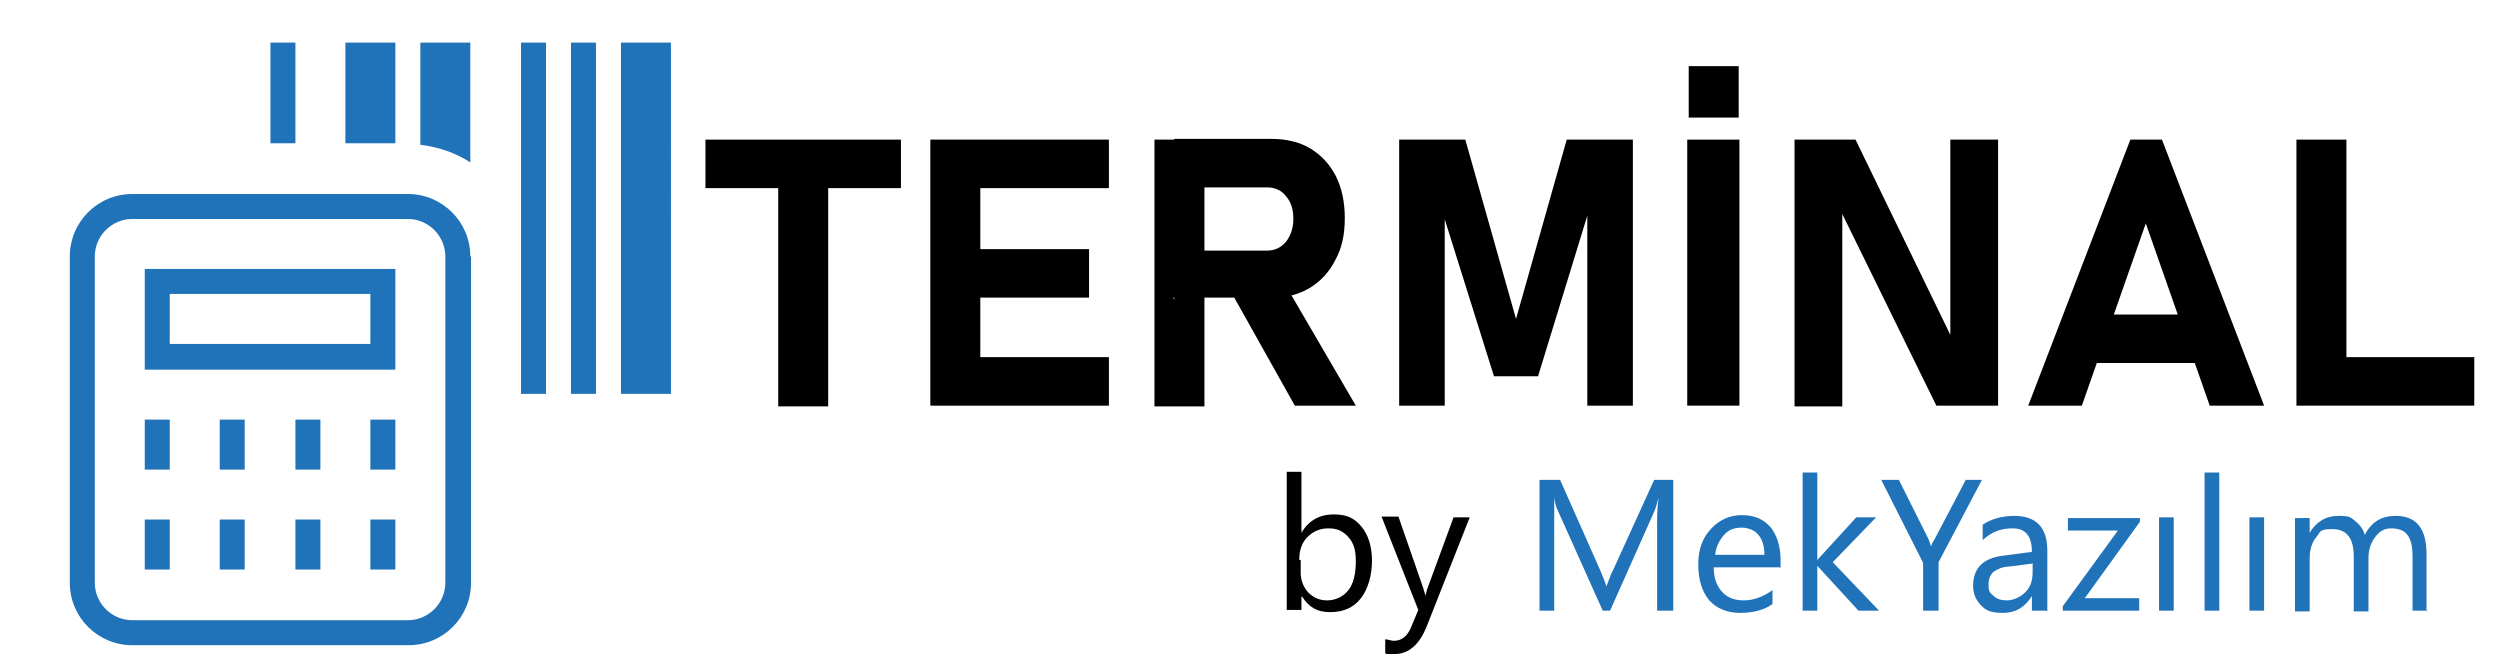 <?xml version="1.0" encoding="UTF-8"?>
<svg xmlns="http://www.w3.org/2000/svg" version="1.1" viewBox="0 0 340.2 90.7">
  <defs>
    <style>
      .cls-1 {
        fill: #2072b9;
      }

      .cls-2 {
        fill: #010101;
      }
    </style>
  </defs>
  <!-- Generator: Adobe Illustrator 28.7.4, SVG Export Plug-In . SVG Version: 1.2.0 Build 166)  -->
  <g>
    <g id="katman_1">
      <g id="katman_1-2">
        <g>
          <path class="cls-2" d="M177.1,81.2h0v1.8h-2v-18.8h2v8.3h0c1-1.7,2.5-2.5,4.4-2.5s2.9.6,3.8,1.7c.9,1.1,1.4,2.7,1.4,4.6s-.5,3.8-1.5,5.1c-1,1.3-2.4,1.9-4.2,1.9s-2.9-.7-3.8-2.1h0ZM177,76.1v1.8c0,1,.3,1.9,1,2.7.7.7,1.5,1.1,2.6,1.1s2.2-.5,2.9-1.4,1-2.3,1-3.9-.3-2.5-1-3.3-1.5-1.2-2.7-1.2-2.1.4-2.9,1.2-1.1,1.9-1.1,3.1h.2Z"/>
          <path class="cls-2" d="M200,70.4l-5.8,14.7c-1,2.6-2.5,3.9-4.4,3.9s-1,0-1.3-.2v-1.8c.4,0,.8.2,1.2.2,1,0,1.8-.6,2.3-1.8l1-2.4-5-12.7h2.3l3.4,9.8s.1.4.3,1h0c0-.2.1-.5.2-.9l3.6-9.8s2.2,0,2.2,0Z"/>
          <path class="cls-1" d="M227.6,83.1h-2.1v-11.9c0-.9,0-2.1.2-3.5h0c-.2.8-.4,1.4-.5,1.7l-6.1,13.7h-1l-6.1-13.6c-.2-.4-.4-1-.5-1.8h0v15.4h-2v-17.8h2.8l5.5,12.4c.4,1,.7,1.7.8,2.1h0c.4-1,.6-1.7.9-2.2l5.6-12.3h2.6v17.8h0Z"/>
          <path class="cls-1" d="M242.2,77.2h-9c0,1.4.4,2.5,1.1,3.3.7.8,1.7,1.2,3,1.2s2.7-.5,3.9-1.4v1.9c-1.1.8-2.6,1.2-4.4,1.2s-3.2-.6-4.2-1.7c-1-1.2-1.5-2.8-1.5-4.9s.6-3.6,1.7-4.8c1.1-1.2,2.5-1.9,4.2-1.9s2.9.5,3.9,1.6c.9,1.1,1.4,2.6,1.4,4.5v1.1h0ZM240.1,75.5c0-1.2-.3-2.1-.8-2.7s-1.3-1-2.3-1-1.8.3-2.4,1-1.1,1.6-1.2,2.7h6.9-.2Z"/>
          <path class="cls-1" d="M255.8,83.1h-2.9l-5.6-6.1h0v6.1h-2v-18.8h2v11.9h0l5.3-5.8h2.7l-5.9,6.1,6.3,6.6h.1,0Z"/>
          <path class="cls-1" d="M269.7,65.3l-5.9,11.2v6.6h-2.1v-6.5l-5.7-11.3h2.4l4,8s.2.5.4,1.1h0c0-.3.2-.6.5-1.1l4.2-8s2.2,0,2.2,0Z"/>
          <path class="cls-1" d="M278.5,83.1h-2v-2h0c-.9,1.5-2.2,2.3-3.9,2.3s-2.3-.3-3-1-1.1-1.6-1.1-2.7c0-2.4,1.4-3.8,4.2-4.1l3.8-.5c0-2.2-.9-3.2-2.6-3.2s-2.9.5-4.1,1.6v-2.1c1.2-.8,2.7-1.2,4.3-1.2,3,0,4.5,1.6,4.5,4.7v8.3h0ZM276.5,76.7l-3.1.4c-.9,0-1.7.4-2.1.7s-.7.9-.7,1.8.2,1.1.7,1.5c.4.4,1,.6,1.8.6s1.8-.4,2.5-1.1,1-1.6,1-2.7v-1.3h0Z"/>
          <path class="cls-1" d="M291.2,71l-7.5,10.4h7.4v1.7h-10.4v-.6l7.5-10.3h-6.8v-1.7h9.8v.6h0Z"/>
          <path class="cls-1" d="M295.8,83.1h-2v-12.7h2v12.7Z"/>
          <path class="cls-1" d="M302,83.1h-2v-18.8h2s0,18.8,0,18.8Z"/>
          <path class="cls-1" d="M308.1,83.1h-2v-12.7h2v12.7Z"/>
          <path class="cls-1" d="M330.3,83.1h-2v-7.3c0-1.4-.2-2.4-.7-3-.4-.6-1.2-.9-2.2-.9s-1.6.4-2.2,1.2-.9,1.7-.9,2.9v7.2h-2v-7.5c0-2.5-1-3.7-2.9-3.7s-1.6.4-2.2,1.1-.9,1.7-.9,2.9v7.2h-2v-12.7h2v2h0c.9-1.5,2.2-2.3,3.9-2.3s1.6.2,2.3.7c.6.5,1.1,1.1,1.3,1.9.9-1.8,2.3-2.6,4.2-2.6,2.8,0,4.2,1.7,4.2,5.2v7.8h.1Z"/>
        </g>
        <g>
          <path d="M96,25.6v-6.6h26.6v6.6h-26.6ZM105.9,55.2V22h6.8v33.3h-6.8Z"/>
          <path d="M126.6,55.2V19h6.8v36.2s-6.8,0-6.8,0ZM129.1,25.6v-6.6h21.8v6.6h-21.8ZM129.1,40.5v-6.6h19.1v6.6h-19.1ZM129.1,55.2v-6.6h21.8v6.6h-21.8Z"/>
          <path d="M157.1,55.2V19h6.8v36.3h-6.8ZM159.8,40.7v-6.6h12.6c1.1,0,1.9-.4,2.6-1.2.6-.8,1-1.8,1-3.1s-.3-2.3-1-3.1c-.6-.8-1.5-1.2-2.6-1.2h-12.6v-6.6h13.2c2,0,3.8.4,5.3,1.3s2.7,2.2,3.5,3.8,1.2,3.5,1.2,5.7-.4,4.1-1.3,5.7c-.8,1.6-2,2.9-3.5,3.8-1.5.9-3.2,1.3-5.3,1.3h-13.2v.2h.1ZM176.2,55.2l-8.8-15.7,7.3-1.1,9.8,16.8h-8.3Z"/>
          <path d="M206.3,43.4l6.9-24.4h9v36.2h-6.2v-28.1l.2,1.6-6.9,22.5h-6l-6.9-22,.2-2.1v28.1h-6.2V19h9l6.9,24.4Z"/>
          <path d="M236.7,19v36.2h-7.1V19h7.1ZM229.8,16v-7h6.8v7h-6.8Z"/>
          <path d="M244.2,55.2V19h8.3l13.5,27.8-.6.6v-28.4h6.5v36.2h-8.4l-13.4-27.3.6-.6v28h-6.5Z"/>
          <path d="M276,55.2l13.9-36.2h4.3l13.9,36.2h-7.4l-8.7-24.8-8.7,24.8h-7.4.1ZM282.6,49.4v-6.6h19.1v6.6h-19.1Z"/>
          <path d="M312.5,55.2V19h6.8v36.2h-6.8ZM315.5,55.2v-6.6h21.2v6.6h-21.2Z"/>
        </g>
        <path class="cls-1" d="M53.8,19.5h-6.8V5.8h6.8v13.7ZM57.2,19.7c2.5.3,4.8,1.1,6.8,2.4V5.8h-6.8v13.8h0ZM40.2,5.8h-3.4v13.7h3.4V5.8ZM70.9,53.6h3.4V5.8h-3.4v47.8ZM84.5,5.8v47.8h6.8V5.8h-6.8ZM77.7,53.6h3.4V5.8h-3.4v47.8ZM64.1,34.9v44.4c0,4.7-3.8,8.5-8.5,8.5H18c-4.7,0-8.5-3.8-8.5-8.5v-44.4c0-4.7,3.8-8.5,8.5-8.5h37.5c4.7,0,8.5,3.8,8.5,8.5h0ZM60.6,34.9c0-2.8-2.3-5.1-5.1-5.1H18c-2.8,0-5.1,2.3-5.1,5.1v44.4c0,2.8,2.3,5.1,5.1,5.1h37.5c2.8,0,5.1-2.3,5.1-5.1v-44.4ZM19.7,63.9h3.4v-6.8h-3.4v6.8ZM29.9,63.9h3.4v-6.8h-3.4v6.8ZM40.2,63.9h3.4v-6.8h-3.4v6.8ZM19.7,77.5h3.4v-6.8h-3.4v6.8ZM29.9,77.5h3.4v-6.8h-3.4v6.8ZM40.2,77.5h3.4v-6.8h-3.4v6.8ZM50.4,63.9h3.4v-6.8h-3.4v6.8ZM50.4,77.5h3.4v-6.8h-3.4v6.8ZM19.7,36.6h34.1v13.7H19.7v-13.7ZM23.1,46.8h27.3v-6.8h-27.3s0,6.8,0,6.8Z"/>
      </g>
    </g>
  </g>
</svg>